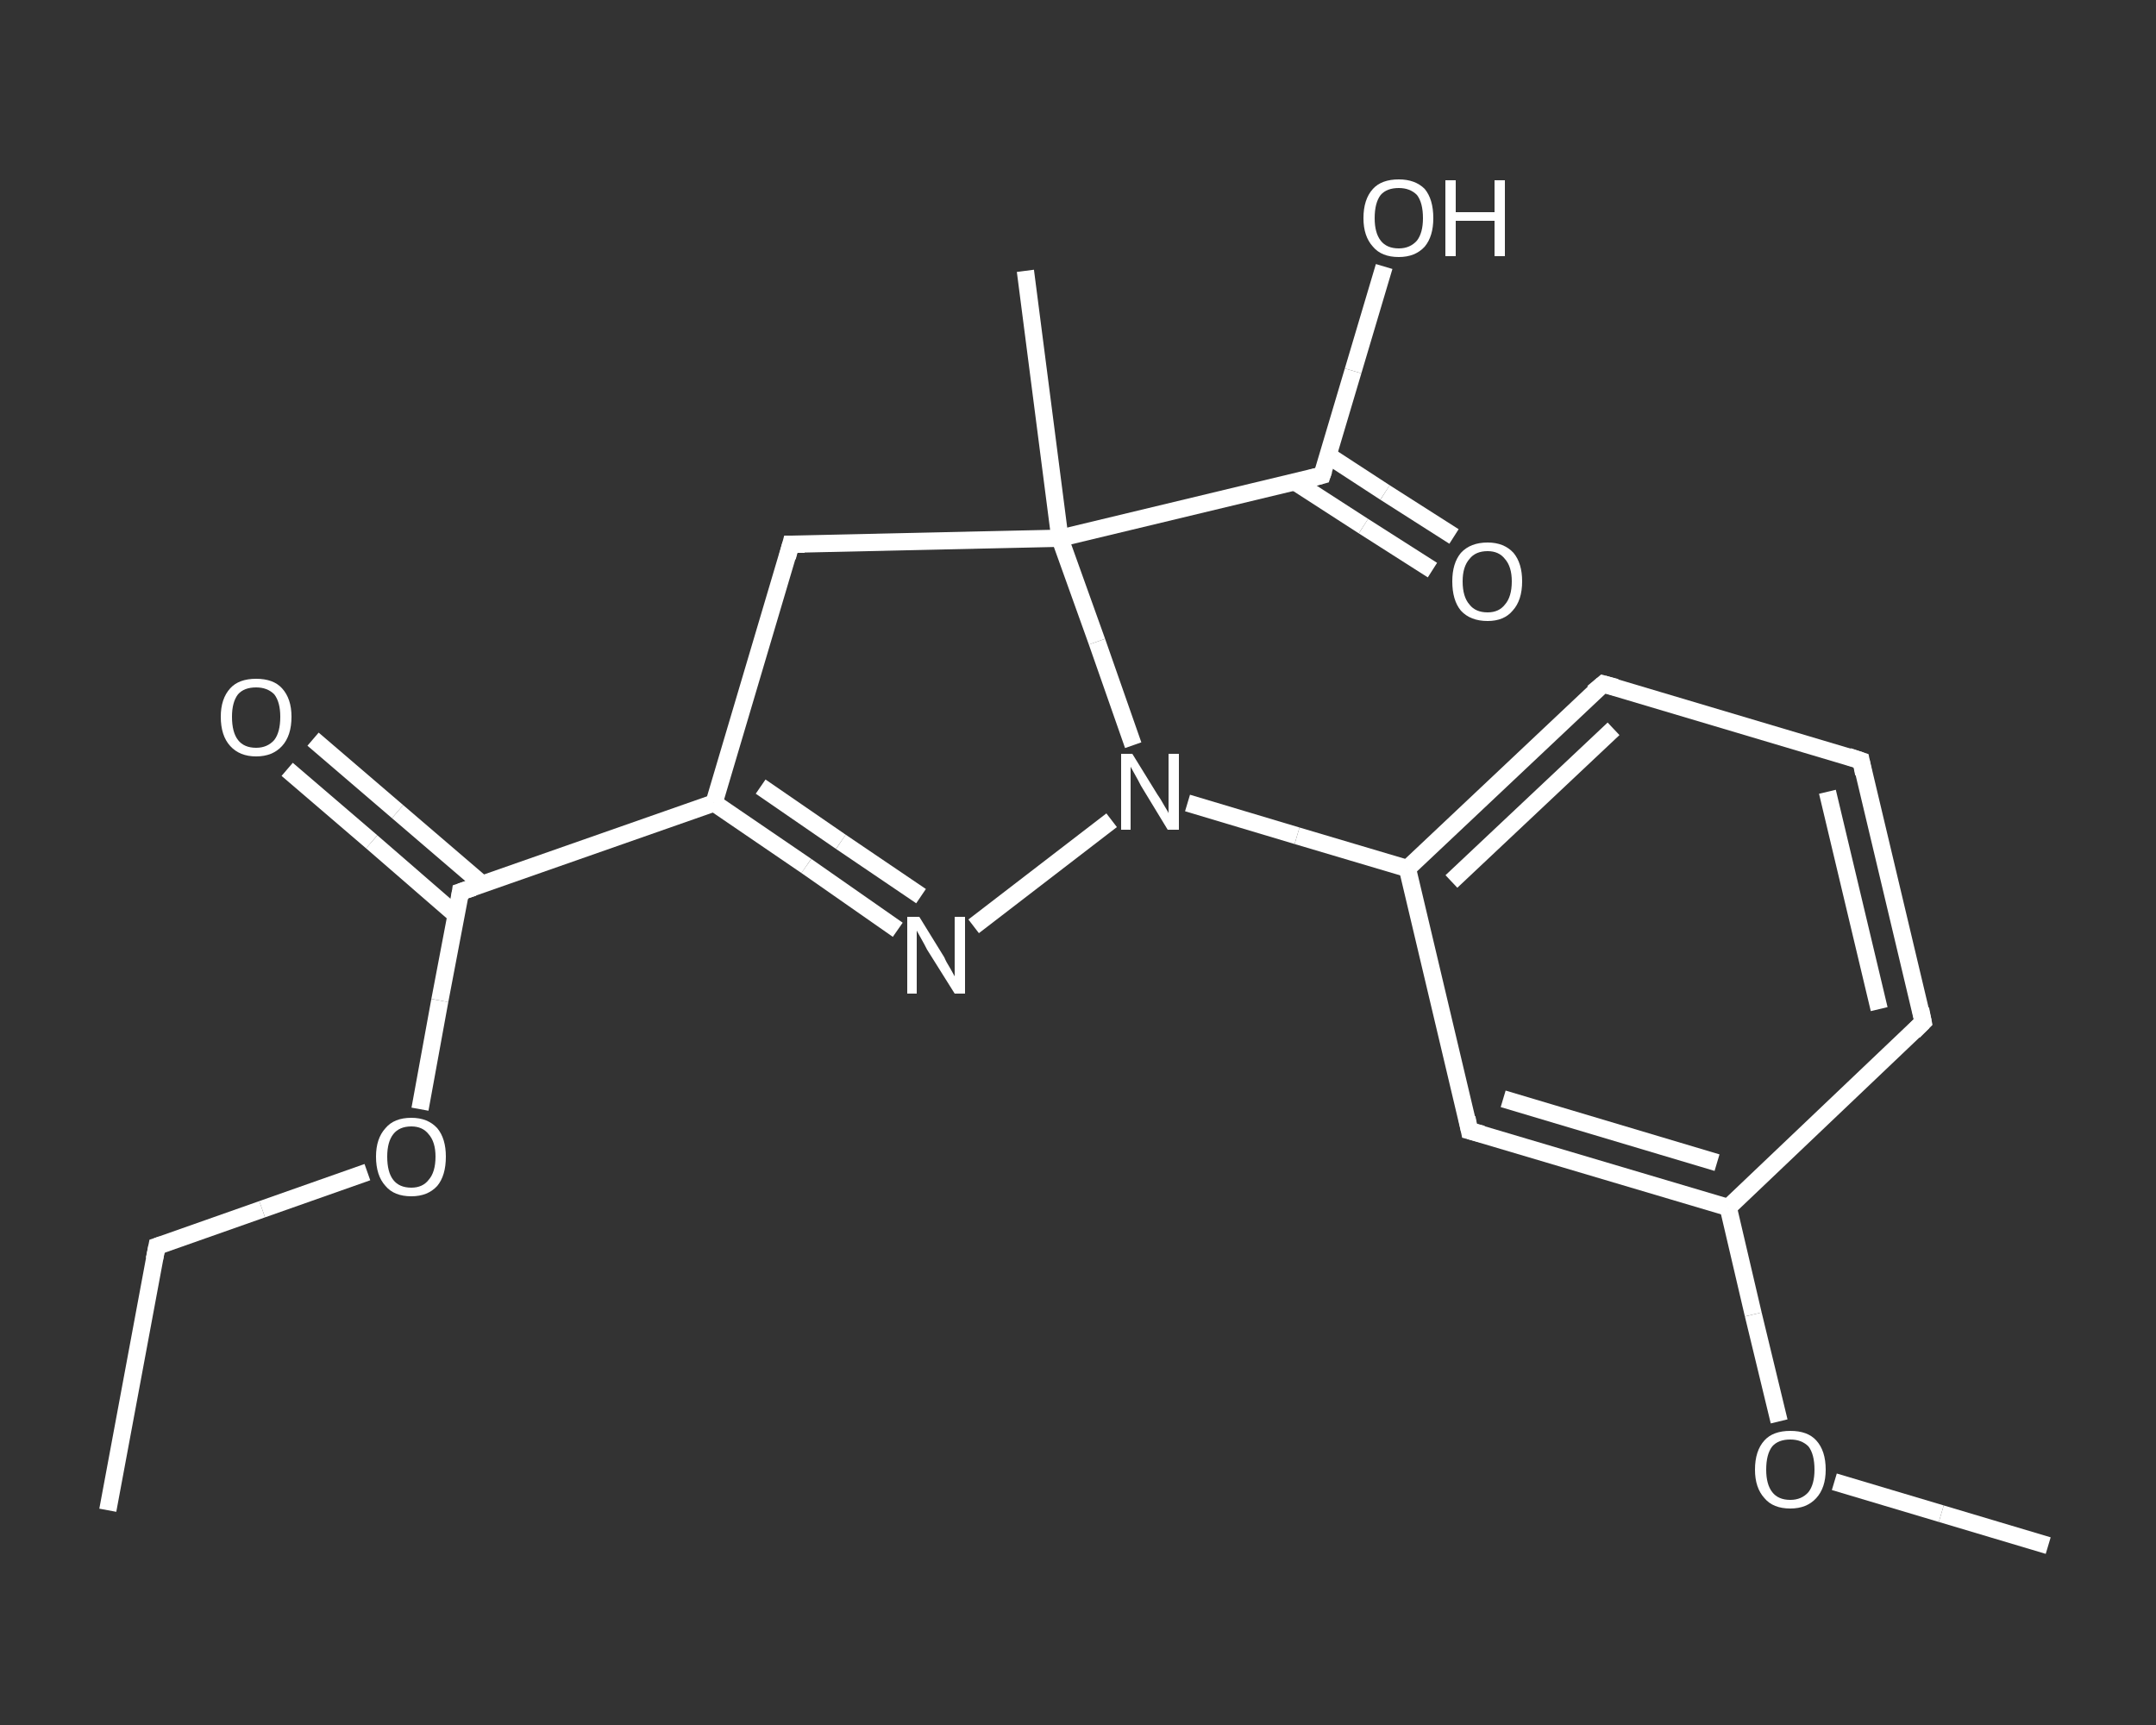 <?xml version='1.0' encoding='iso-8859-1'?>
<svg version='1.1' baseProfile='full'
              xmlns='http://www.w3.org/2000/svg'
                      xmlns:rdkit='http://www.rdkit.org/xml'
                      xmlns:xlink='http://www.w3.org/1999/xlink'
                  xml:space='preserve'
width='250px' height='200px' viewBox='0 0 250 200'>
<rect x="0" y="0" width="250" height="200" fill="#333333" stroke="none"/>
<!-- END OF HEADER -->
<rect style='opacity:1.0;fill:transparent;stroke:none' width='250.0' height='200.0' x='0.0' y='0.0'> </rect>
<path class='bond-0 atom-0 atom-1' d='M 12.5,175.1 L 18.2,144.5' style='fill:none;fill-rule:evenodd;stroke:#FFFFFF;stroke-width:2.0px;stroke-linecap:butt;stroke-linejoin:miter;stroke-opacity:1' />
<path class='bond-1 atom-1 atom-2' d='M 18.2,144.5 L 30.4,140.2' style='fill:none;fill-rule:evenodd;stroke:#FFFFFF;stroke-width:2.0px;stroke-linecap:butt;stroke-linejoin:miter;stroke-opacity:1' />
<path class='bond-1 atom-1 atom-2' d='M 30.4,140.2 L 42.6,135.9' style='fill:none;fill-rule:evenodd;stroke:#FFFFFF;stroke-width:2.0px;stroke-linecap:butt;stroke-linejoin:miter;stroke-opacity:1' />
<path class='bond-2 atom-2 atom-3' d='M 48.7,128.6 L 51.0,116.0' style='fill:none;fill-rule:evenodd;stroke:#FFFFFF;stroke-width:2.0px;stroke-linecap:butt;stroke-linejoin:miter;stroke-opacity:1' />
<path class='bond-2 atom-2 atom-3' d='M 51.0,116.0 L 53.4,103.4' style='fill:none;fill-rule:evenodd;stroke:#FFFFFF;stroke-width:2.0px;stroke-linecap:butt;stroke-linejoin:miter;stroke-opacity:1' />
<path class='bond-3 atom-3 atom-4' d='M 55.9,102.5 L 46.1,94.1' style='fill:none;fill-rule:evenodd;stroke:#FFFFFF;stroke-width:2.0px;stroke-linecap:butt;stroke-linejoin:miter;stroke-opacity:1' />
<path class='bond-3 atom-3 atom-4' d='M 46.1,94.1 L 36.3,85.7' style='fill:none;fill-rule:evenodd;stroke:#FFFFFF;stroke-width:2.0px;stroke-linecap:butt;stroke-linejoin:miter;stroke-opacity:1' />
<path class='bond-3 atom-3 atom-4' d='M 52.9,106.1 L 43.1,97.6' style='fill:none;fill-rule:evenodd;stroke:#FFFFFF;stroke-width:2.0px;stroke-linecap:butt;stroke-linejoin:miter;stroke-opacity:1' />
<path class='bond-3 atom-3 atom-4' d='M 43.1,97.6 L 33.3,89.2' style='fill:none;fill-rule:evenodd;stroke:#FFFFFF;stroke-width:2.0px;stroke-linecap:butt;stroke-linejoin:miter;stroke-opacity:1' />
<path class='bond-4 atom-3 atom-5' d='M 53.4,103.4 L 82.8,93.1' style='fill:none;fill-rule:evenodd;stroke:#FFFFFF;stroke-width:2.0px;stroke-linecap:butt;stroke-linejoin:miter;stroke-opacity:1' />
<path class='bond-5 atom-5 atom-6' d='M 82.8,93.1 L 93.5,100.4' style='fill:none;fill-rule:evenodd;stroke:#FFFFFF;stroke-width:2.0px;stroke-linecap:butt;stroke-linejoin:miter;stroke-opacity:1' />
<path class='bond-5 atom-5 atom-6' d='M 93.5,100.4 L 104.1,107.8' style='fill:none;fill-rule:evenodd;stroke:#FFFFFF;stroke-width:2.0px;stroke-linecap:butt;stroke-linejoin:miter;stroke-opacity:1' />
<path class='bond-5 atom-5 atom-6' d='M 88.2,91.2 L 97.5,97.6' style='fill:none;fill-rule:evenodd;stroke:#FFFFFF;stroke-width:2.0px;stroke-linecap:butt;stroke-linejoin:miter;stroke-opacity:1' />
<path class='bond-5 atom-5 atom-6' d='M 97.5,97.6 L 106.8,103.9' style='fill:none;fill-rule:evenodd;stroke:#FFFFFF;stroke-width:2.0px;stroke-linecap:butt;stroke-linejoin:miter;stroke-opacity:1' />
<path class='bond-6 atom-6 atom-7' d='M 112.9,107.4 L 128.9,95.1' style='fill:none;fill-rule:evenodd;stroke:#FFFFFF;stroke-width:2.0px;stroke-linecap:butt;stroke-linejoin:miter;stroke-opacity:1' />
<path class='bond-7 atom-7 atom-8' d='M 137.7,93.1 L 150.4,96.9' style='fill:none;fill-rule:evenodd;stroke:#FFFFFF;stroke-width:2.0px;stroke-linecap:butt;stroke-linejoin:miter;stroke-opacity:1' />
<path class='bond-7 atom-7 atom-8' d='M 150.4,96.9 L 163.2,100.7' style='fill:none;fill-rule:evenodd;stroke:#FFFFFF;stroke-width:2.0px;stroke-linecap:butt;stroke-linejoin:miter;stroke-opacity:1' />
<path class='bond-8 atom-8 atom-9' d='M 163.2,100.7 L 185.9,79.3' style='fill:none;fill-rule:evenodd;stroke:#FFFFFF;stroke-width:2.0px;stroke-linecap:butt;stroke-linejoin:miter;stroke-opacity:1' />
<path class='bond-8 atom-8 atom-9' d='M 168.3,102.2 L 187.1,84.5' style='fill:none;fill-rule:evenodd;stroke:#FFFFFF;stroke-width:2.0px;stroke-linecap:butt;stroke-linejoin:miter;stroke-opacity:1' />
<path class='bond-9 atom-9 atom-10' d='M 185.9,79.3 L 215.8,88.2' style='fill:none;fill-rule:evenodd;stroke:#FFFFFF;stroke-width:2.0px;stroke-linecap:butt;stroke-linejoin:miter;stroke-opacity:1' />
<path class='bond-10 atom-10 atom-11' d='M 215.8,88.2 L 223.0,118.5' style='fill:none;fill-rule:evenodd;stroke:#FFFFFF;stroke-width:2.0px;stroke-linecap:butt;stroke-linejoin:miter;stroke-opacity:1' />
<path class='bond-10 atom-10 atom-11' d='M 211.9,91.8 L 217.9,117.0' style='fill:none;fill-rule:evenodd;stroke:#FFFFFF;stroke-width:2.0px;stroke-linecap:butt;stroke-linejoin:miter;stroke-opacity:1' />
<path class='bond-11 atom-11 atom-12' d='M 223.0,118.5 L 200.4,140.0' style='fill:none;fill-rule:evenodd;stroke:#FFFFFF;stroke-width:2.0px;stroke-linecap:butt;stroke-linejoin:miter;stroke-opacity:1' />
<path class='bond-12 atom-12 atom-13' d='M 200.4,140.0 L 203.3,152.4' style='fill:none;fill-rule:evenodd;stroke:#FFFFFF;stroke-width:2.0px;stroke-linecap:butt;stroke-linejoin:miter;stroke-opacity:1' />
<path class='bond-12 atom-12 atom-13' d='M 203.3,152.4 L 206.3,164.8' style='fill:none;fill-rule:evenodd;stroke:#FFFFFF;stroke-width:2.0px;stroke-linecap:butt;stroke-linejoin:miter;stroke-opacity:1' />
<path class='bond-13 atom-13 atom-14' d='M 212.7,171.8 L 225.1,175.5' style='fill:none;fill-rule:evenodd;stroke:#FFFFFF;stroke-width:2.0px;stroke-linecap:butt;stroke-linejoin:miter;stroke-opacity:1' />
<path class='bond-13 atom-13 atom-14' d='M 225.1,175.5 L 237.5,179.2' style='fill:none;fill-rule:evenodd;stroke:#FFFFFF;stroke-width:2.0px;stroke-linecap:butt;stroke-linejoin:miter;stroke-opacity:1' />
<path class='bond-14 atom-12 atom-15' d='M 200.4,140.0 L 170.4,131.1' style='fill:none;fill-rule:evenodd;stroke:#FFFFFF;stroke-width:2.0px;stroke-linecap:butt;stroke-linejoin:miter;stroke-opacity:1' />
<path class='bond-14 atom-12 atom-15' d='M 199.1,134.8 L 174.3,127.4' style='fill:none;fill-rule:evenodd;stroke:#FFFFFF;stroke-width:2.0px;stroke-linecap:butt;stroke-linejoin:miter;stroke-opacity:1' />
<path class='bond-15 atom-7 atom-16' d='M 131.4,86.4 L 127.2,74.4' style='fill:none;fill-rule:evenodd;stroke:#FFFFFF;stroke-width:2.0px;stroke-linecap:butt;stroke-linejoin:miter;stroke-opacity:1' />
<path class='bond-15 atom-7 atom-16' d='M 127.2,74.4 L 122.9,62.4' style='fill:none;fill-rule:evenodd;stroke:#FFFFFF;stroke-width:2.0px;stroke-linecap:butt;stroke-linejoin:miter;stroke-opacity:1' />
<path class='bond-16 atom-16 atom-17' d='M 122.9,62.4 L 118.9,31.4' style='fill:none;fill-rule:evenodd;stroke:#FFFFFF;stroke-width:2.0px;stroke-linecap:butt;stroke-linejoin:miter;stroke-opacity:1' />
<path class='bond-17 atom-16 atom-18' d='M 122.9,62.4 L 153.3,55.1' style='fill:none;fill-rule:evenodd;stroke:#FFFFFF;stroke-width:2.0px;stroke-linecap:butt;stroke-linejoin:miter;stroke-opacity:1' />
<path class='bond-18 atom-18 atom-19' d='M 150.2,55.9 L 158.1,61.0' style='fill:none;fill-rule:evenodd;stroke:#FFFFFF;stroke-width:2.0px;stroke-linecap:butt;stroke-linejoin:miter;stroke-opacity:1' />
<path class='bond-18 atom-18 atom-19' d='M 158.1,61.0 L 166.1,66.1' style='fill:none;fill-rule:evenodd;stroke:#FFFFFF;stroke-width:2.0px;stroke-linecap:butt;stroke-linejoin:miter;stroke-opacity:1' />
<path class='bond-18 atom-18 atom-19' d='M 154.0,52.8 L 160.6,57.1' style='fill:none;fill-rule:evenodd;stroke:#FFFFFF;stroke-width:2.0px;stroke-linecap:butt;stroke-linejoin:miter;stroke-opacity:1' />
<path class='bond-18 atom-18 atom-19' d='M 160.6,57.1 L 168.6,62.2' style='fill:none;fill-rule:evenodd;stroke:#FFFFFF;stroke-width:2.0px;stroke-linecap:butt;stroke-linejoin:miter;stroke-opacity:1' />
<path class='bond-19 atom-18 atom-20' d='M 153.3,55.1 L 156.9,43.0' style='fill:none;fill-rule:evenodd;stroke:#FFFFFF;stroke-width:2.0px;stroke-linecap:butt;stroke-linejoin:miter;stroke-opacity:1' />
<path class='bond-19 atom-18 atom-20' d='M 156.9,43.0 L 160.5,30.9' style='fill:none;fill-rule:evenodd;stroke:#FFFFFF;stroke-width:2.0px;stroke-linecap:butt;stroke-linejoin:miter;stroke-opacity:1' />
<path class='bond-20 atom-16 atom-21' d='M 122.9,62.4 L 91.7,63.1' style='fill:none;fill-rule:evenodd;stroke:#FFFFFF;stroke-width:2.0px;stroke-linecap:butt;stroke-linejoin:miter;stroke-opacity:1' />
<path class='bond-21 atom-21 atom-5' d='M 91.7,63.1 L 82.8,93.1' style='fill:none;fill-rule:evenodd;stroke:#FFFFFF;stroke-width:2.0px;stroke-linecap:butt;stroke-linejoin:miter;stroke-opacity:1' />
<path class='bond-22 atom-15 atom-8' d='M 170.4,131.1 L 163.2,100.7' style='fill:none;fill-rule:evenodd;stroke:#FFFFFF;stroke-width:2.0px;stroke-linecap:butt;stroke-linejoin:miter;stroke-opacity:1' />
<path d='M 17.9,146.0 L 18.2,144.5 L 18.8,144.3' style='fill:none;stroke:#FFFFFF;stroke-width:2.0px;stroke-linecap:butt;stroke-linejoin:miter;stroke-opacity:1;' />
<path d='M 53.3,104.1 L 53.4,103.4 L 54.9,102.9' style='fill:none;stroke:#FFFFFF;stroke-width:2.0px;stroke-linecap:butt;stroke-linejoin:miter;stroke-opacity:1;' />
<path d='M 184.7,80.3 L 185.9,79.3 L 187.4,79.7' style='fill:none;stroke:#FFFFFF;stroke-width:2.0px;stroke-linecap:butt;stroke-linejoin:miter;stroke-opacity:1;' />
<path d='M 214.3,87.7 L 215.8,88.2 L 216.1,89.7' style='fill:none;stroke:#FFFFFF;stroke-width:2.0px;stroke-linecap:butt;stroke-linejoin:miter;stroke-opacity:1;' />
<path d='M 222.7,117.0 L 223.0,118.5 L 221.9,119.6' style='fill:none;stroke:#FFFFFF;stroke-width:2.0px;stroke-linecap:butt;stroke-linejoin:miter;stroke-opacity:1;' />
<path d='M 171.9,131.5 L 170.4,131.1 L 170.1,129.6' style='fill:none;stroke:#FFFFFF;stroke-width:2.0px;stroke-linecap:butt;stroke-linejoin:miter;stroke-opacity:1;' />
<path d='M 151.8,55.5 L 153.3,55.1 L 153.5,54.5' style='fill:none;stroke:#FFFFFF;stroke-width:2.0px;stroke-linecap:butt;stroke-linejoin:miter;stroke-opacity:1;' />
<path d='M 93.3,63.1 L 91.7,63.1 L 91.3,64.6' style='fill:none;stroke:#FFFFFF;stroke-width:2.0px;stroke-linecap:butt;stroke-linejoin:miter;stroke-opacity:1;' />
<path class='atom-2' d='M 43.6 134.1
Q 43.6 132.0, 44.7 130.8
Q 45.7 129.6, 47.7 129.6
Q 49.6 129.6, 50.7 130.8
Q 51.7 132.0, 51.7 134.1
Q 51.7 136.3, 50.7 137.5
Q 49.6 138.7, 47.7 138.7
Q 45.7 138.7, 44.7 137.5
Q 43.6 136.3, 43.6 134.1
M 47.7 137.7
Q 49.0 137.7, 49.7 136.8
Q 50.5 135.9, 50.5 134.1
Q 50.5 132.4, 49.7 131.5
Q 49.0 130.6, 47.7 130.6
Q 46.3 130.6, 45.6 131.5
Q 44.9 132.4, 44.9 134.1
Q 44.9 135.9, 45.6 136.8
Q 46.3 137.7, 47.7 137.7
' fill='#FFFFFF'/>
<path class='atom-4' d='M 25.6 83.1
Q 25.6 81.0, 26.7 79.8
Q 27.7 78.7, 29.7 78.7
Q 31.7 78.7, 32.7 79.8
Q 33.8 81.0, 33.8 83.1
Q 33.8 85.3, 32.7 86.5
Q 31.6 87.7, 29.7 87.7
Q 27.8 87.7, 26.7 86.5
Q 25.6 85.3, 25.6 83.1
M 29.7 86.7
Q 31.0 86.7, 31.8 85.8
Q 32.5 84.9, 32.5 83.1
Q 32.5 81.4, 31.8 80.5
Q 31.0 79.7, 29.7 79.7
Q 28.3 79.7, 27.6 80.5
Q 26.9 81.4, 26.9 83.1
Q 26.9 84.9, 27.6 85.8
Q 28.3 86.7, 29.7 86.7
' fill='#FFFFFF'/>
<path class='atom-6' d='M 106.6 106.3
L 109.5 111.0
Q 109.7 111.5, 110.2 112.3
Q 110.7 113.2, 110.7 113.2
L 110.7 106.3
L 111.9 106.3
L 111.9 115.2
L 110.7 115.2
L 107.5 110.1
Q 107.2 109.5, 106.8 108.8
Q 106.4 108.1, 106.3 107.9
L 106.3 115.2
L 105.2 115.2
L 105.2 106.3
L 106.6 106.3
' fill='#FFFFFF'/>
<path class='atom-7' d='M 131.3 87.4
L 134.2 92.1
Q 134.5 92.5, 135.0 93.4
Q 135.5 94.2, 135.5 94.3
L 135.5 87.4
L 136.7 87.4
L 136.7 96.2
L 135.4 96.2
L 132.3 91.1
Q 132.0 90.5, 131.6 89.8
Q 131.2 89.1, 131.1 88.9
L 131.1 96.2
L 130.0 96.2
L 130.0 87.4
L 131.3 87.4
' fill='#FFFFFF'/>
<path class='atom-13' d='M 203.5 170.4
Q 203.5 168.2, 204.6 167.0
Q 205.6 165.9, 207.6 165.9
Q 209.6 165.9, 210.6 167.0
Q 211.7 168.2, 211.7 170.4
Q 211.7 172.5, 210.6 173.7
Q 209.5 174.9, 207.6 174.9
Q 205.6 174.9, 204.6 173.7
Q 203.5 172.5, 203.5 170.4
M 207.6 173.9
Q 208.9 173.9, 209.7 173.0
Q 210.4 172.1, 210.4 170.4
Q 210.4 168.6, 209.7 167.7
Q 208.9 166.9, 207.6 166.9
Q 206.2 166.9, 205.5 167.7
Q 204.8 168.6, 204.8 170.4
Q 204.8 172.1, 205.5 173.0
Q 206.2 173.9, 207.6 173.9
' fill='#FFFFFF'/>
<path class='atom-19' d='M 168.4 67.4
Q 168.4 65.3, 169.4 64.1
Q 170.5 62.9, 172.5 62.9
Q 174.4 62.9, 175.5 64.1
Q 176.5 65.3, 176.5 67.4
Q 176.5 69.6, 175.4 70.8
Q 174.4 72.0, 172.5 72.0
Q 170.5 72.0, 169.4 70.8
Q 168.4 69.6, 168.4 67.4
M 172.5 71.0
Q 173.8 71.0, 174.5 70.1
Q 175.3 69.2, 175.3 67.4
Q 175.3 65.7, 174.5 64.8
Q 173.8 63.9, 172.5 63.9
Q 171.1 63.9, 170.4 64.8
Q 169.6 65.7, 169.6 67.4
Q 169.6 69.2, 170.4 70.1
Q 171.1 71.0, 172.5 71.0
' fill='#FFFFFF'/>
<path class='atom-20' d='M 158.1 25.3
Q 158.1 23.1, 159.2 21.9
Q 160.2 20.8, 162.2 20.8
Q 164.1 20.8, 165.2 21.9
Q 166.2 23.1, 166.2 25.3
Q 166.2 27.4, 165.2 28.6
Q 164.1 29.8, 162.2 29.8
Q 160.2 29.8, 159.2 28.6
Q 158.1 27.4, 158.1 25.3
M 162.2 28.8
Q 163.5 28.8, 164.3 27.9
Q 165.0 27.0, 165.0 25.3
Q 165.0 23.5, 164.3 22.6
Q 163.5 21.8, 162.2 21.8
Q 160.8 21.8, 160.1 22.6
Q 159.4 23.5, 159.4 25.3
Q 159.4 27.0, 160.1 27.9
Q 160.8 28.8, 162.2 28.8
' fill='#FFFFFF'/>
<path class='atom-20' d='M 167.6 20.9
L 168.8 20.9
L 168.8 24.6
L 173.3 24.6
L 173.3 20.9
L 174.5 20.9
L 174.5 29.7
L 173.3 29.7
L 173.3 25.6
L 168.8 25.6
L 168.8 29.7
L 167.6 29.7
L 167.6 20.9
' fill='#FFFFFF'/>
</svg>
